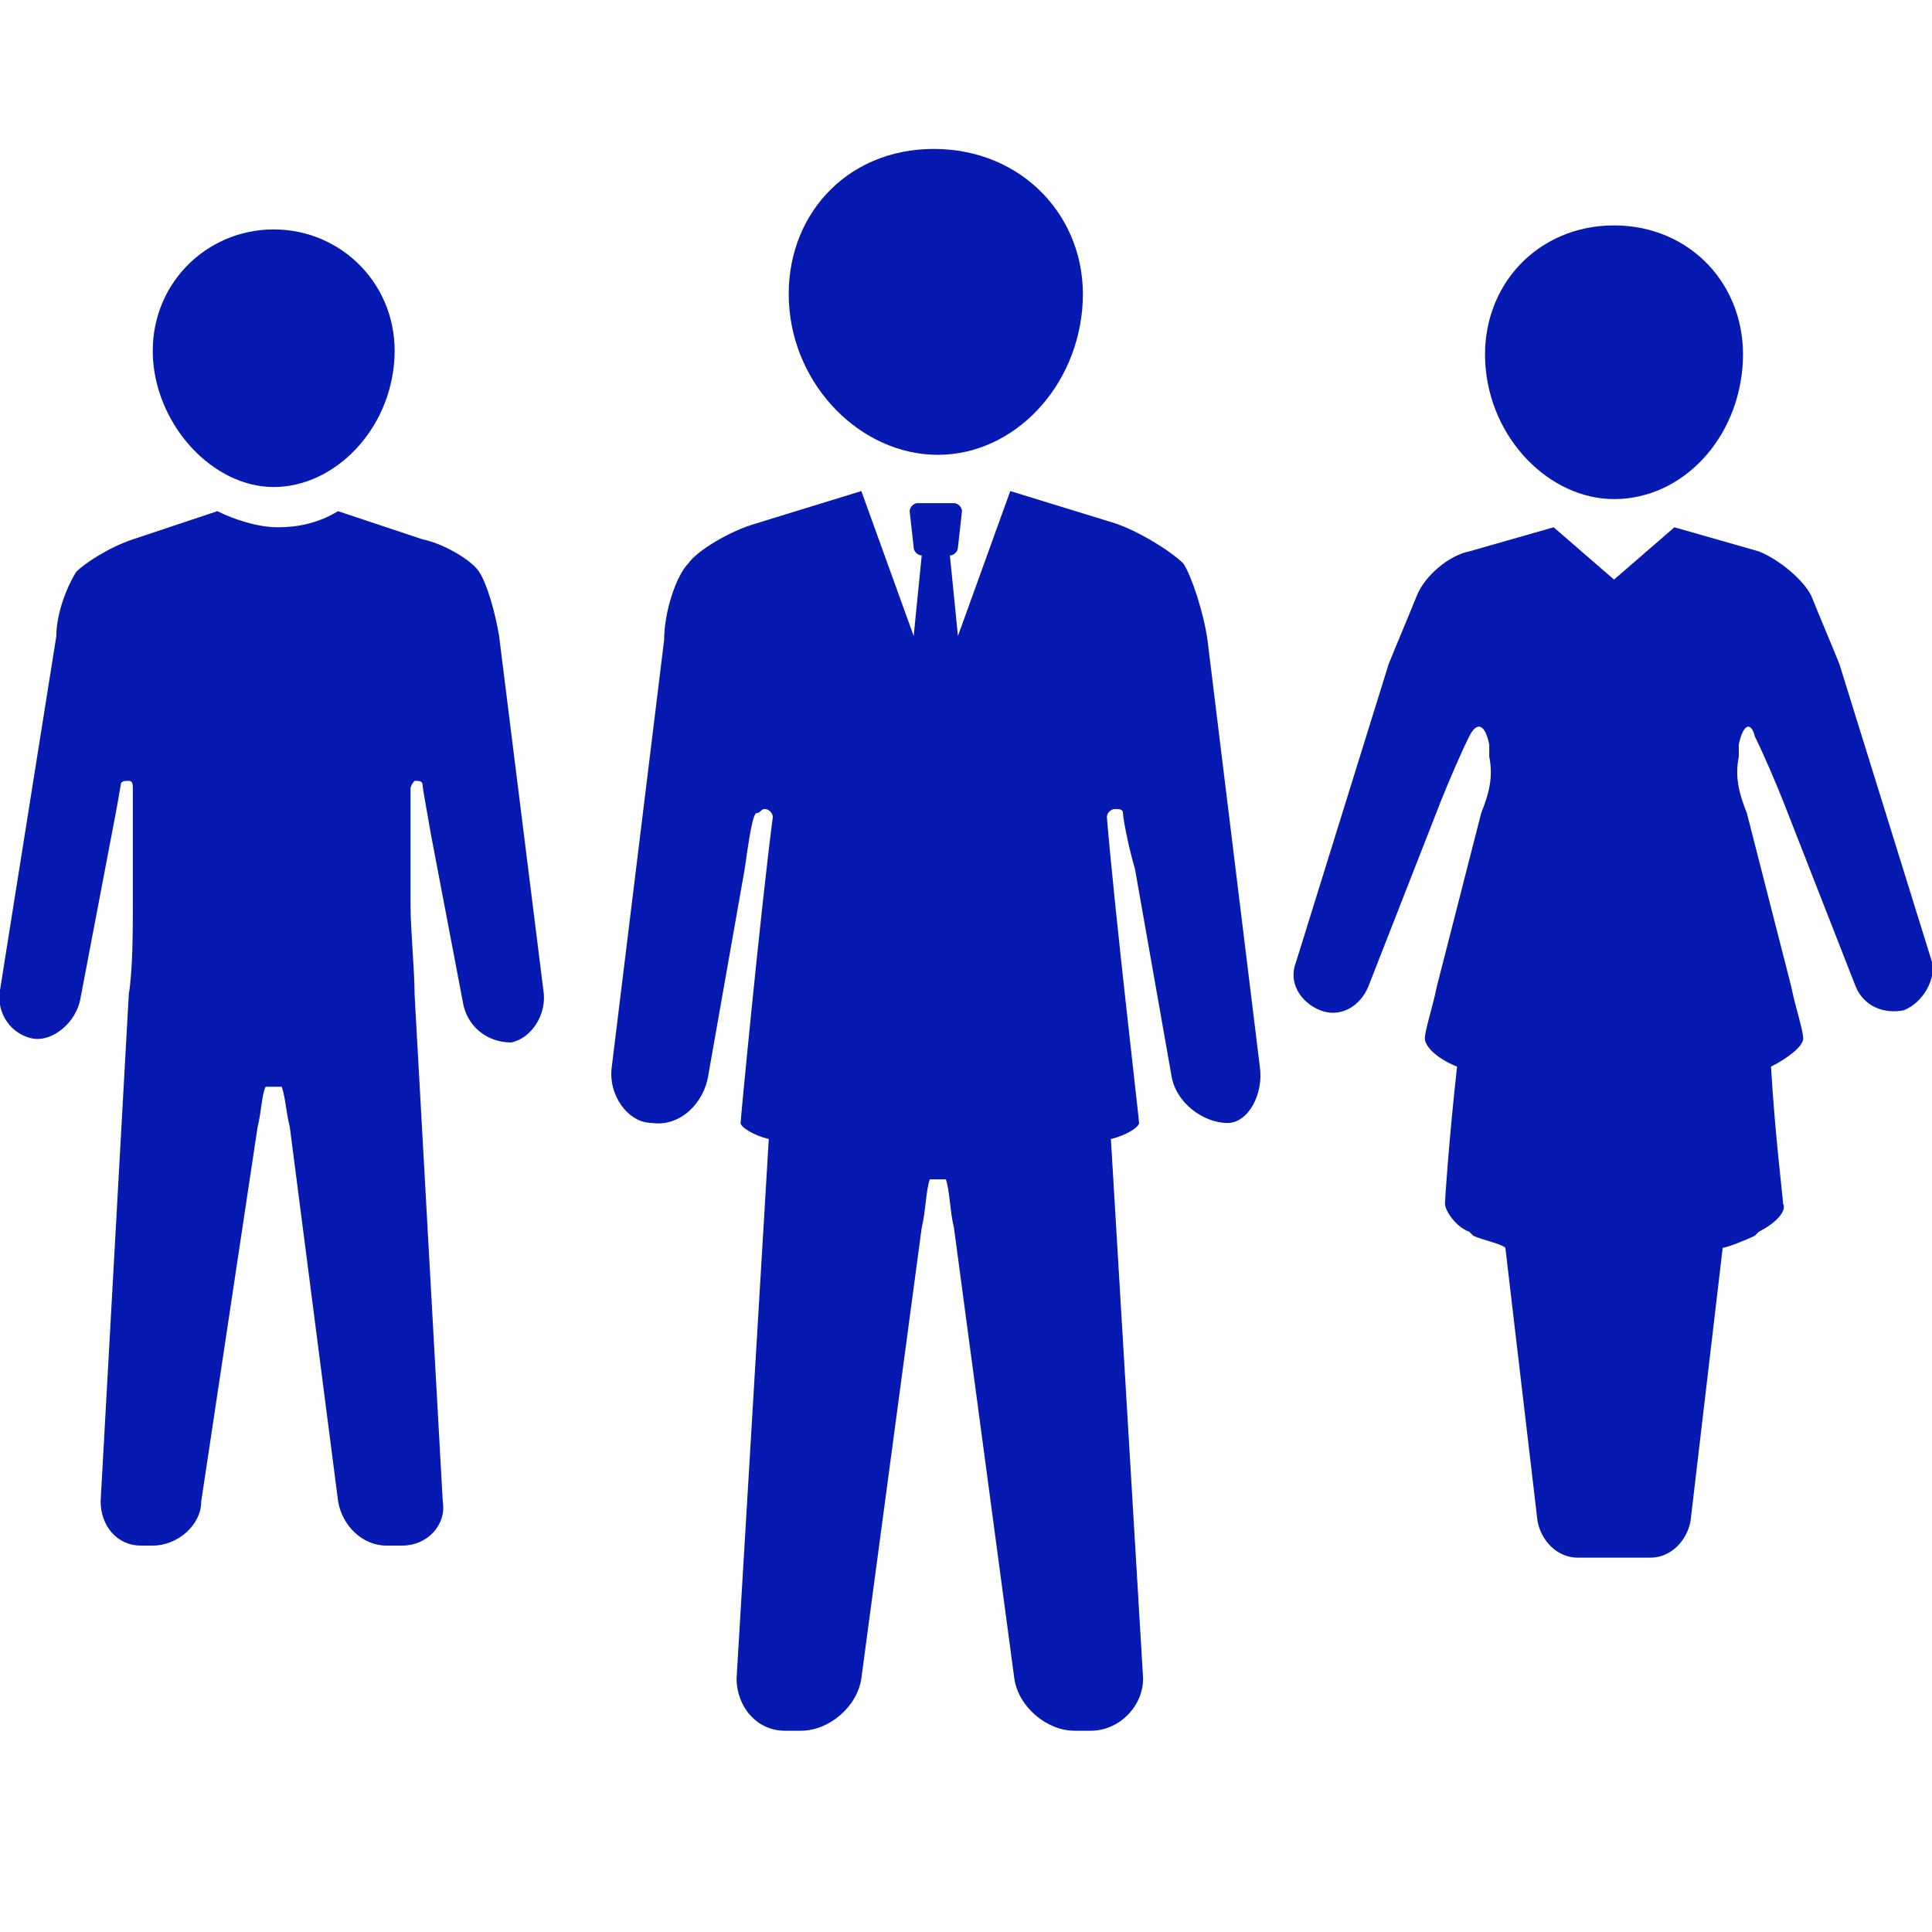 <?xml version="1.0" encoding="utf-8"?>
<!-- Generator: Adobe Illustrator 25.4.1, SVG Export Plug-In . SVG Version: 6.00 Build 0)  -->
<svg version="1.1" id="Ebene_1" xmlns="http://www.w3.org/2000/svg" xmlns:xlink="http://www.w3.org/1999/xlink" x="0px" y="0px"
	 viewBox="0 0 48 48" style="enable-background:new 0 0 48 48;" xml:space="preserve">
<style type="text/css">
	.st0{display:none;}
	.st1{fill:#061AB1;}
</style>
<g id="Hintergrund" class="st0">
</g>
<g id="Ebene_2_1_">
	<g>
		<g>
			<path class="st1" d="M40.1,12.4c1.7,0,3.1-1.5,3.2-3.4c0.1-1.9-1.3-3.4-3.2-3.4S36.8,7.1,36.9,9C37,10.9,38.5,12.4,40.1,12.4z"/>
			<path class="st1" d="M48,23.9l-2.3-7.4c-0.2-0.5-0.5-1.2-0.7-1.7c-0.2-0.4-0.8-0.9-1.3-1.1l-2.1-0.6l-1.5,1.3l-1.5-1.3l-2.1,0.6
				c-0.5,0.1-1.1,0.6-1.3,1.1s-0.5,1.2-0.7,1.7l-2.3,7.4c-0.2,0.5,0.1,1,0.6,1.2l0,0c0.5,0.2,1-0.1,1.2-0.6l1.8-4.6
				c0.2-0.5,0.5-1.2,0.7-1.6s0.4-0.3,0.5,0.2v0.3c0.1,0.5,0,0.9-0.2,1.4l-1.1,4.3c-0.1,0.5-0.3,1.1-0.3,1.3c0,0.2,0.3,0.5,0.8,0.7
				c-0.2,1.8-0.3,3.3-0.3,3.4c0,0.2,0.3,0.6,0.6,0.7l0.1,0.1c0.2,0.1,0.7,0.2,0.8,0.3l0.8,6.8c0.1,0.5,0.5,0.9,1,0.9h0.1l0,0h1.5
				l0,0c0.1,0,0.2,0,0.2,0c0.5,0,0.9-0.4,1-0.9l0.8-6.8c0.1,0,0.6-0.2,0.8-0.3l0.1-0.1c0.4-0.2,0.7-0.5,0.6-0.7
				c0-0.1-0.2-1.7-0.3-3.4c0.4-0.2,0.8-0.5,0.8-0.7s-0.2-0.8-0.3-1.3l-1.1-4.3c-0.2-0.5-0.3-0.9-0.2-1.4v-0.3
				c0.1-0.5,0.3-0.6,0.4-0.2c0.2,0.4,0.5,1.1,0.7,1.6l1.8,4.6c0.2,0.5,0.7,0.7,1.2,0.6l0,0C47.8,24.9,48.1,24.3,48,23.9z"/>
		</g>
		<g>
			<path class="st1" d="M23.3,11.3c1.9,0,3.5-1.7,3.6-3.8s-1.5-3.8-3.7-3.8s-3.7,1.7-3.6,3.8C19.7,9.6,21.4,11.3,23.3,11.3z"/>
			<path class="st1" d="M31.3,26.5L30,15.9c-0.1-0.7-0.4-1.6-0.6-1.9c-0.3-0.3-1.1-0.8-1.7-1l-2.6-0.8l0,0l-1.3,3.6l-0.2-2
				c0.1,0,0.2-0.1,0.2-0.2l0.1-0.9c0-0.1-0.1-0.2-0.2-0.2h-0.9c-0.1,0-0.2,0.1-0.2,0.2l0.1,0.9c0,0.1,0.1,0.2,0.2,0.2l-0.2,2
				l-1.3-3.6l0,0L18.8,13c-0.7,0.2-1.5,0.7-1.7,1c-0.3,0.3-0.6,1.2-0.6,1.9l-1.3,10.6c-0.1,0.7,0.4,1.4,1,1.4
				c0.7,0.1,1.3-0.5,1.4-1.2l0.9-5.1c0.1-0.7,0.2-1.4,0.3-1.4s0.1-0.1,0.2-0.1s0.2,0.1,0.2,0.2c-0.3,2.3-0.8,7.5-0.8,7.6
				s0.3,0.3,0.7,0.4l-0.8,13.4c0,0.7,0.5,1.3,1.2,1.3h0.4c0.7,0,1.4-0.6,1.5-1.3l1.5-11.2c0.1-0.4,0.1-0.9,0.2-1.2h0.2h0.2
				c0.1,0.3,0.1,0.8,0.2,1.2l1.5,11.2c0.1,0.7,0.8,1.3,1.5,1.3h0.4c0.7,0,1.3-0.6,1.3-1.3l-0.8-13.4c0.4-0.1,0.7-0.3,0.7-0.4
				s-0.6-5.2-0.8-7.6c0-0.1,0.1-0.2,0.2-0.2s0.2,0,0.2,0.1s0.1,0.7,0.3,1.4l0.9,5.1c0.1,0.7,0.8,1.2,1.4,1.2
				C31,27.9,31.4,27.2,31.3,26.5z"/>
		</g>
		<g>
			<path class="st1" d="M6.8,12.1c1.5,0,2.9-1.4,3-3.2c0.1-1.8-1.3-3.2-3-3.2s-3.1,1.4-3,3.2C3.9,10.6,5.3,12.1,6.8,12.1z"/>
			<path class="st1" d="M13.5,24.6l-1.1-8.8c-0.1-0.6-0.3-1.3-0.5-1.6s-0.9-0.7-1.4-0.8l-2.1-0.7c-0.5,0.3-1,0.4-1.5,0.4l0,0l0,0
				c-0.5,0-1.1-0.2-1.5-0.4l-2.1,0.7c-0.6,0.2-1.2,0.6-1.4,0.8c-0.2,0.3-0.5,1-0.5,1.6L0,24.6c-0.1,0.6,0.3,1.1,0.8,1.2
				s1.1-0.4,1.2-1l0.8-4.2C2.9,20.1,3,19.5,3,19.5c0-0.1,0.1-0.1,0.2-0.1c0.1,0,0.1,0.1,0.1,0.2s0,0.6,0,1.2v1.7
				c0,0.6,0,1.6-0.1,2.2L2.5,37.3c0,0.6,0.4,1.1,1,1.1h0.3c0.6,0,1.2-0.5,1.2-1.1L6.4,28c0.1-0.4,0.1-0.8,0.2-1h0.2H7
				c0.1,0.3,0.1,0.6,0.2,1l1.2,9.3c0.1,0.6,0.6,1.1,1.2,1.1H10c0.6,0,1.1-0.5,1-1.1l-0.7-12.6c0-0.6-0.1-1.6-0.1-2.2v-1.7
				c0-0.6,0-1.2,0-1.2c0-0.1,0.1-0.2,0.1-0.2c0.1,0,0.2,0,0.2,0.1s0.1,0.6,0.2,1.2l0.8,4.2c0.1,0.6,0.6,1,1.2,1
				C13.2,25.8,13.6,25.2,13.5,24.6z"/>
		</g>
	</g>
</g>
</svg>
